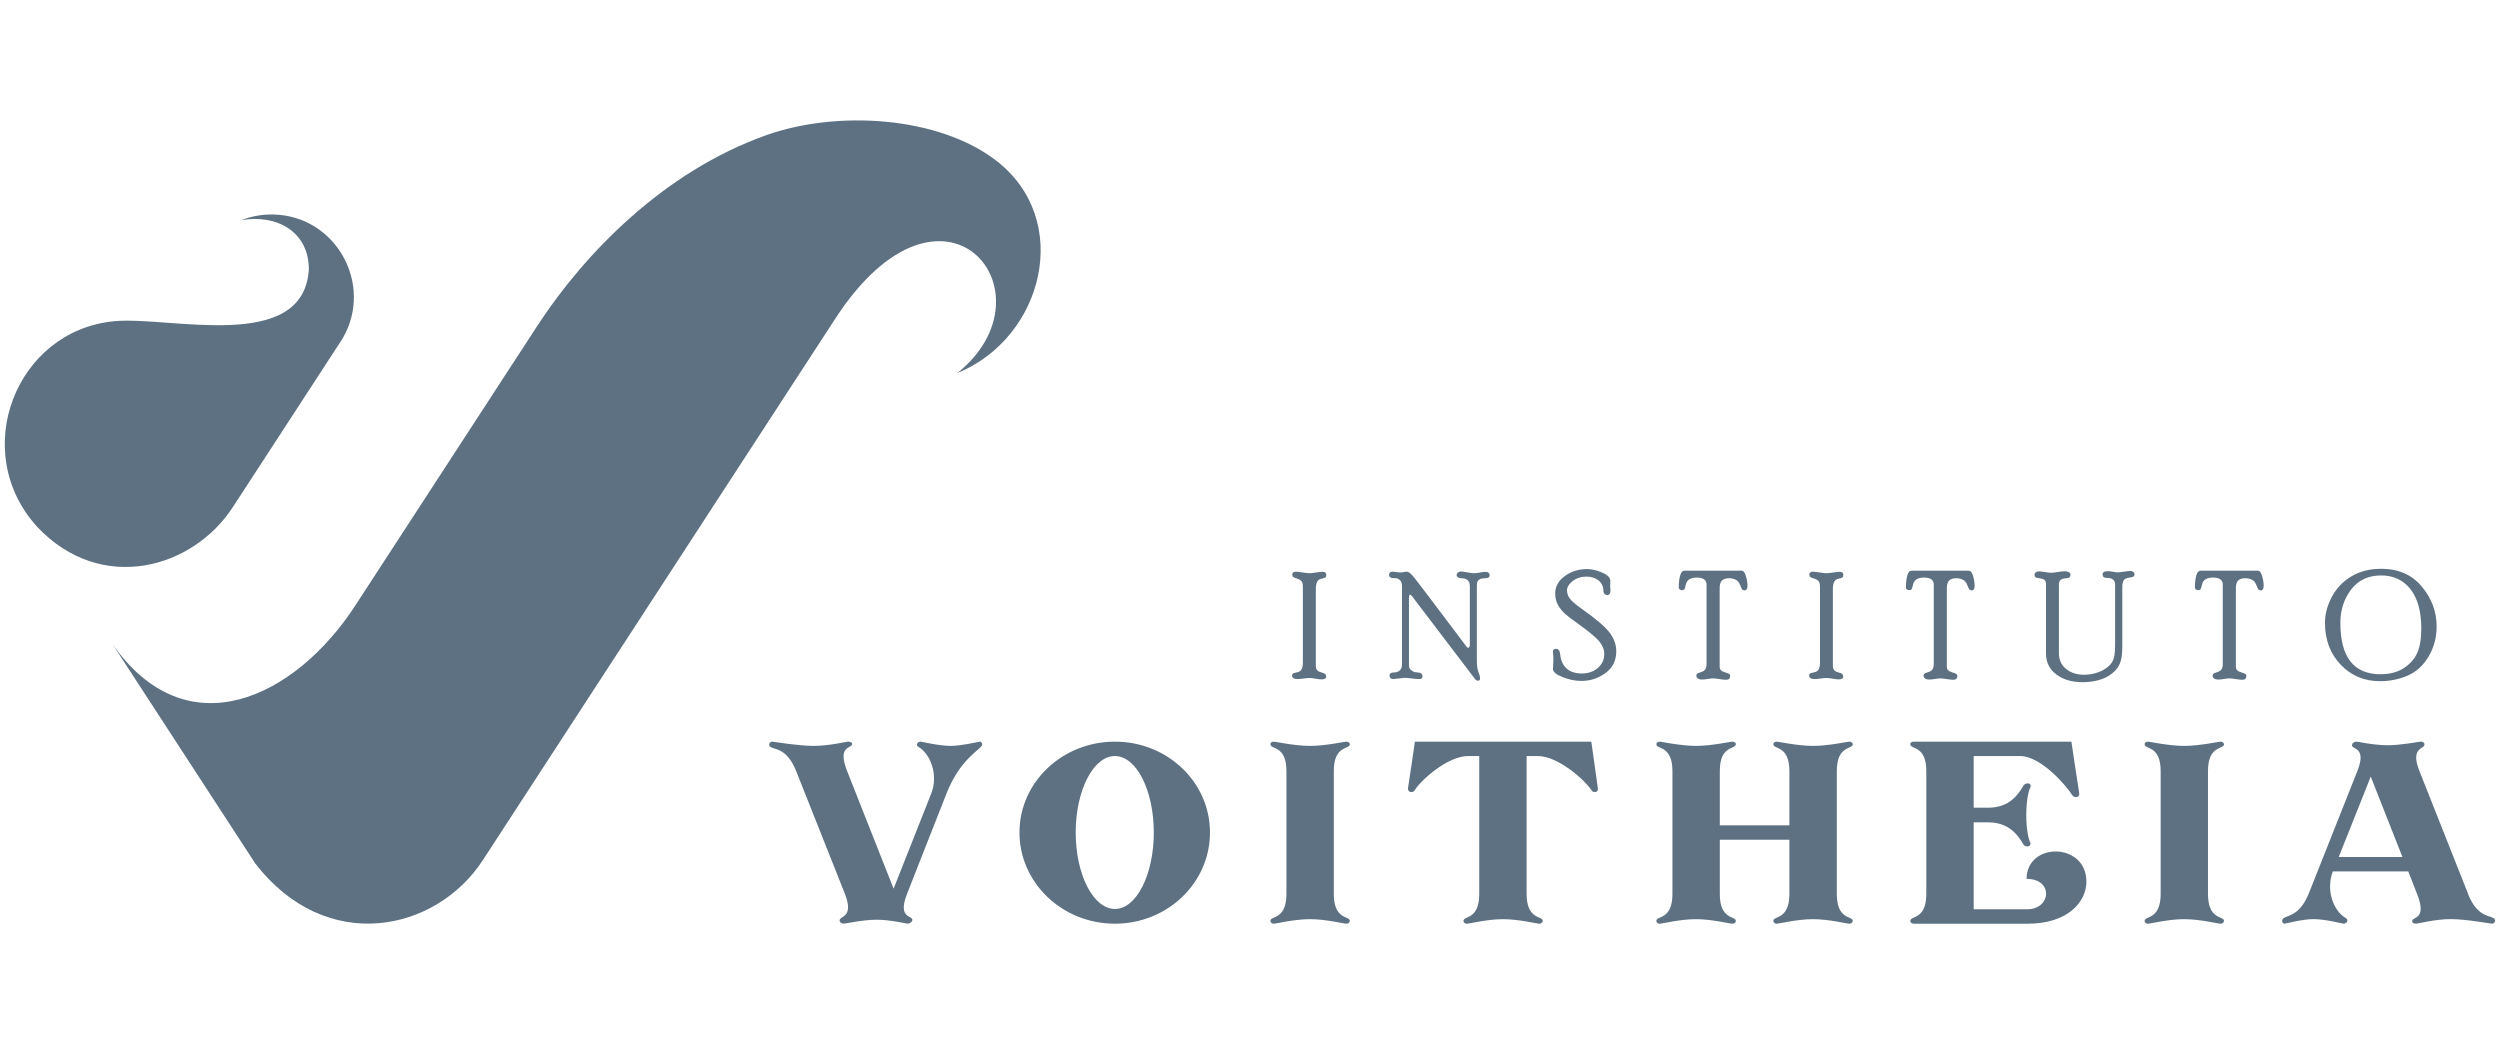 <?xml version="1.0" encoding="UTF-8"?>
<!DOCTYPE svg PUBLIC "-//W3C//DTD SVG 1.1//EN" "http://www.w3.org/Graphics/SVG/1.1/DTD/svg11.dtd">
<!-- Creator: CorelDRAW -->
<svg xmlns="http://www.w3.org/2000/svg" xml:space="preserve" width="22.098mm" height="9.229mm" version="1.1" style="shape-rendering:geometricPrecision; text-rendering:geometricPrecision; image-rendering:optimizeQuality; fill-rule:evenodd; clip-rule:evenodd"
viewBox="0 0 501.93 209.62"
 xmlns:xlink="http://www.w3.org/1999/xlink"
 xmlns:xodm="http://www.corel.com/coreldraw/odm/2003">
 <defs>
  <style type="text/css">
   <![CDATA[
    .fil2 {fill:none}
    .fil0 {fill:#5D7183}
    .fil1 {fill:#5D7183;fill-rule:nonzero}
   ]]>
  </style>
 </defs>
 <g id="Layer_x0020_1">
  <g id="_2480203080240">
   <path class="fil0" d="M22.34 128.97c15.05,21.93 36.99,11.06 48.96,-7.35l36.71 -56.41c9.42,-14.36 25.24,-30.74 45.8,-38.06 14.31,-5.09 34.53,-3.8 46.09,5.01 15.66,11.93 9.59,35.7 -7.69,42.73 20.15,-16.1 -2.83,-44.23 -24.52,-10.9l-12.06 18.53 -58.69 90.17c-9.4,14.44 -31.46,19.11 -45.69,0.67l-28.9 -44.4z"/>
   <path class="fil0" d="M68.88 67.81l-22.07 33.91c-8.04,12.47 -26.48,17.65 -39.3,4.1 -13.81,-15.1 -4.41,-39.41 15.38,-41.33 11.07,-1.08 38.06,6.56 39.12,-10.4 0,-7.58 -6.44,-11.13 -13.55,-9.89 1.96,-0.77 4.11,-1.18 6.35,-1.14 12.65,0.22 20.22,14.02 14.06,24.74z"/>
   <path class="fil1" d="M261.58 117.8c0,-0.57 -0.11,-0.97 -0.34,-1.18 -0.22,-0.21 -0.51,-0.37 -0.86,-0.47 -0.36,-0.11 -0.6,-0.21 -0.73,-0.31 -0.14,-0.1 -0.2,-0.28 -0.2,-0.54 0,-0.15 0.07,-0.28 0.2,-0.37 0.14,-0.1 0.29,-0.15 0.47,-0.15 0.3,0 0.77,0.05 1.39,0.15 0.62,0.1 1.1,0.15 1.42,0.15 0.3,0 0.73,-0.05 1.31,-0.14 0.58,-0.09 1.01,-0.14 1.3,-0.14 0.49,0 0.74,0.21 0.74,0.62 0,0.25 -0.07,0.43 -0.19,0.52 -0.13,0.09 -0.39,0.17 -0.78,0.25 -0.4,0.07 -0.68,0.28 -0.86,0.62 -0.18,0.35 -0.27,0.84 -0.27,1.5l0 15.4c0,0.29 0.07,0.55 0.2,0.76 0.14,0.22 0.43,0.4 0.89,0.52 0.46,0.12 0.74,0.25 0.84,0.39 0.1,0.14 0.15,0.3 0.15,0.47 0,0.36 -0.3,0.55 -0.92,0.55 -0.27,0 -0.68,-0.05 -1.22,-0.14 -0.53,-0.09 -0.94,-0.14 -1.22,-0.14 -0.25,0 -0.65,0.03 -1.18,0.11 -0.53,0.07 -0.93,0.11 -1.19,0.11 -0.74,0 -1.12,-0.24 -1.12,-0.72 0,-0.13 0.04,-0.25 0.12,-0.35 0.08,-0.1 0.36,-0.19 0.84,-0.28 0.48,-0.08 0.81,-0.3 0.97,-0.64 0.16,-0.34 0.24,-0.73 0.24,-1.15l0 -15.4zm33.49 -0.35c0,-0.41 -0.14,-0.73 -0.42,-0.97 -0.28,-0.25 -0.64,-0.37 -1.07,-0.37 -0.34,0 -0.61,-0.06 -0.82,-0.18 -0.21,-0.12 -0.31,-0.27 -0.31,-0.46 0,-0.22 0.1,-0.41 0.29,-0.54 0.19,-0.13 0.4,-0.2 0.63,-0.2 0.12,0 0.52,0.06 1.2,0.18 0.69,0.12 1.14,0.18 1.37,0.18 0.3,0 0.69,-0.05 1.18,-0.14 0.49,-0.09 0.84,-0.14 1.06,-0.14 0.59,0 0.89,0.23 0.89,0.71 0,0.38 -0.3,0.57 -0.89,0.57 -0.51,0 -0.89,0.08 -1.14,0.24 -0.25,0.16 -0.39,0.35 -0.45,0.57 -0.06,0.22 -0.08,0.51 -0.08,0.85l0 14.87c0,0.99 0.11,1.76 0.32,2.29 0.22,0.54 0.33,0.97 0.33,1.29 0,0.31 -0.13,0.46 -0.4,0.46 -0.19,0 -0.33,-0.04 -0.43,-0.13 -0.1,-0.08 -0.25,-0.26 -0.44,-0.54l-12.43 -16.34c-0.13,-0.17 -0.25,-0.25 -0.36,-0.25 -0.15,0 -0.22,0.19 -0.22,0.56l0 13.67c0,0.41 0.18,0.74 0.53,0.99 0.35,0.25 0.68,0.37 1,0.37 0.79,0 1.18,0.27 1.18,0.79 0,0.16 -0.05,0.3 -0.13,0.4 -0.09,0.1 -0.3,0.15 -0.62,0.15 -0.32,0 -0.79,-0.04 -1.42,-0.12 -0.63,-0.08 -1.04,-0.12 -1.23,-0.12 -0.25,0 -0.69,0.04 -1.3,0.12 -0.61,0.08 -0.99,0.12 -1.15,0.12 -0.5,0 -0.76,-0.24 -0.76,-0.72 0,-0.4 0.3,-0.6 0.89,-0.6 0.48,0 0.87,-0.14 1.17,-0.41 0.29,-0.27 0.44,-0.66 0.44,-1.16l0 -15.77c0,-0.48 -0.12,-0.87 -0.37,-1.15 -0.25,-0.28 -0.57,-0.43 -0.94,-0.43 -0.51,0 -0.85,-0.06 -1.02,-0.17 -0.17,-0.11 -0.26,-0.28 -0.26,-0.52 0,-0.42 0.25,-0.62 0.76,-0.62 0.09,0 0.31,0.02 0.67,0.07 0.36,0.05 0.65,0.08 0.89,0.08 0.18,0 0.39,-0.02 0.63,-0.08 0.24,-0.05 0.45,-0.07 0.62,-0.07 0.28,0 0.64,0.23 1.06,0.7 0.42,0.46 1.87,2.34 4.34,5.62l6.59 8.74c0.11,0.15 0.22,0.22 0.32,0.22 0.22,0 0.33,-0.27 0.33,-0.8l0 -11.86zm19.55 1.15c0,0.49 0.17,1 0.51,1.51 0.35,0.51 1.22,1.27 2.63,2.26 2.71,1.91 4.51,3.46 5.4,4.63 0.89,1.17 1.34,2.43 1.34,3.75 0,1.88 -0.73,3.35 -2.19,4.4 -1.46,1.04 -3.06,1.56 -4.79,1.56 -1.23,0 -2.5,-0.25 -3.79,-0.77 -1.3,-0.51 -1.94,-1.05 -1.94,-1.62 0,-0.14 0.02,-0.4 0.05,-0.78 0.03,-0.38 0.04,-0.86 0.04,-1.44 0,-0.2 -0.02,-0.44 -0.05,-0.72 -0.03,-0.28 -0.05,-0.47 -0.05,-0.56 0,-0.37 0.22,-0.55 0.65,-0.55 0.48,0 0.75,0.37 0.81,1.1 0.12,1.21 0.54,2.15 1.28,2.83 0.73,0.67 1.75,1.01 3.05,1.01 1.31,0 2.38,-0.37 3.24,-1.11 0.86,-0.74 1.29,-1.7 1.29,-2.88 0,-0.72 -0.29,-1.48 -0.87,-2.27 -0.58,-0.8 -2.09,-2.07 -4.53,-3.82 -1.02,-0.71 -1.82,-1.32 -2.4,-1.83 -0.58,-0.5 -1.07,-1.09 -1.47,-1.78 -0.39,-0.69 -0.59,-1.47 -0.59,-2.34 0,-1.42 0.65,-2.6 1.93,-3.53 1.29,-0.93 2.77,-1.4 4.45,-1.4 0.95,0 1.97,0.23 3.06,0.71 1.09,0.47 1.63,1.03 1.63,1.66 0,0.09 -0,0.23 -0.01,0.43 -0.01,0.2 -0.02,0.48 -0.02,0.86 0,0.1 0.02,0.29 0.06,0.58 0,0.66 -0.23,0.99 -0.69,0.99 -0.16,0 -0.32,-0.08 -0.48,-0.23 -0.16,-0.15 -0.24,-0.32 -0.24,-0.49 0,-0.97 -0.33,-1.71 -0.99,-2.23 -0.66,-0.51 -1.46,-0.77 -2.41,-0.77 -1.08,0 -2,0.3 -2.78,0.89 -0.77,0.6 -1.15,1.25 -1.15,1.96zm35.09 -4.01c0.33,0 0.61,0.35 0.82,1.06 0.21,0.71 0.31,1.36 0.31,1.97 0,0.6 -0.2,0.91 -0.6,0.91 -0.14,0 -0.27,-0.05 -0.39,-0.13 -0.12,-0.08 -0.28,-0.4 -0.48,-0.93 -0.2,-0.53 -0.5,-0.89 -0.9,-1.09 -0.4,-0.19 -0.83,-0.29 -1.31,-0.29 -0.67,0 -1.15,0.16 -1.45,0.47 -0.3,0.32 -0.45,0.82 -0.45,1.53l0 15.8c0,0.23 0.07,0.45 0.22,0.63 0.14,0.18 0.44,0.34 0.9,0.48 0.46,0.13 0.74,0.25 0.84,0.35 0.1,0.1 0.15,0.21 0.15,0.35 0,0.52 -0.27,0.78 -0.82,0.78 -0.3,0 -0.73,-0.05 -1.31,-0.14 -0.57,-0.09 -1,-0.14 -1.28,-0.14 -0.26,0 -0.64,0.04 -1.13,0.12 -0.49,0.08 -0.87,0.12 -1.13,0.12 -0.31,0 -0.57,-0.07 -0.79,-0.21 -0.22,-0.14 -0.33,-0.34 -0.33,-0.6 0,-0.12 0.04,-0.23 0.12,-0.33 0.08,-0.1 0.35,-0.21 0.79,-0.35 0.45,-0.13 0.75,-0.34 0.91,-0.62 0.15,-0.28 0.23,-0.6 0.23,-0.94l0 -15.98c0,-0.97 -0.65,-1.45 -1.94,-1.45 -0.84,0 -1.44,0.19 -1.79,0.57 -0.22,0.22 -0.38,0.56 -0.48,1.02 -0.1,0.46 -0.2,0.73 -0.3,0.81 -0.11,0.09 -0.23,0.13 -0.39,0.13 -0.16,0 -0.31,-0.04 -0.46,-0.13 -0.15,-0.09 -0.22,-0.19 -0.22,-0.32 0,-1.08 0.1,-1.93 0.29,-2.54 0.19,-0.61 0.46,-0.92 0.81,-0.92l11.56 0zm15.69 3.21c0,-0.57 -0.11,-0.97 -0.34,-1.18 -0.22,-0.21 -0.51,-0.37 -0.87,-0.47 -0.35,-0.11 -0.6,-0.21 -0.73,-0.31 -0.14,-0.1 -0.2,-0.28 -0.2,-0.54 0,-0.15 0.07,-0.28 0.2,-0.37 0.14,-0.1 0.29,-0.15 0.47,-0.15 0.3,0 0.77,0.05 1.39,0.15 0.62,0.1 1.1,0.15 1.42,0.15 0.3,0 0.73,-0.05 1.31,-0.14 0.58,-0.09 1.01,-0.14 1.3,-0.14 0.5,0 0.74,0.21 0.74,0.62 0,0.25 -0.07,0.43 -0.19,0.52 -0.13,0.09 -0.39,0.17 -0.78,0.25 -0.4,0.07 -0.68,0.28 -0.86,0.62 -0.18,0.35 -0.27,0.84 -0.27,1.5l0 15.4c0,0.29 0.07,0.55 0.2,0.76 0.14,0.22 0.43,0.4 0.89,0.52 0.46,0.12 0.74,0.25 0.84,0.39 0.1,0.14 0.15,0.3 0.15,0.47 0,0.36 -0.31,0.55 -0.92,0.55 -0.27,0 -0.68,-0.05 -1.22,-0.14 -0.53,-0.09 -0.94,-0.14 -1.22,-0.14 -0.25,0 -0.65,0.03 -1.18,0.11 -0.53,0.07 -0.92,0.11 -1.19,0.11 -0.74,0 -1.11,-0.24 -1.11,-0.72 0,-0.13 0.04,-0.25 0.12,-0.35 0.08,-0.1 0.36,-0.19 0.84,-0.28 0.48,-0.08 0.81,-0.3 0.97,-0.64 0.16,-0.34 0.24,-0.73 0.24,-1.15l0 -15.4zm29.92 -3.21c0.34,0 0.61,0.35 0.82,1.06 0.21,0.71 0.31,1.36 0.31,1.97 0,0.6 -0.2,0.91 -0.6,0.91 -0.14,0 -0.27,-0.05 -0.39,-0.13 -0.12,-0.08 -0.28,-0.4 -0.48,-0.93 -0.2,-0.53 -0.5,-0.89 -0.9,-1.09 -0.4,-0.19 -0.83,-0.29 -1.31,-0.29 -0.67,0 -1.15,0.16 -1.45,0.47 -0.3,0.32 -0.45,0.82 -0.45,1.53l0 15.8c0,0.23 0.07,0.45 0.22,0.63 0.14,0.18 0.44,0.34 0.9,0.48 0.46,0.13 0.74,0.25 0.84,0.35 0.1,0.1 0.15,0.21 0.15,0.35 0,0.52 -0.27,0.78 -0.82,0.78 -0.3,0 -0.73,-0.05 -1.31,-0.14 -0.57,-0.09 -1,-0.14 -1.28,-0.14 -0.26,0 -0.64,0.04 -1.13,0.12 -0.49,0.08 -0.87,0.12 -1.13,0.12 -0.3,0 -0.57,-0.07 -0.79,-0.21 -0.22,-0.14 -0.32,-0.34 -0.32,-0.6 0,-0.12 0.04,-0.23 0.12,-0.33 0.08,-0.1 0.35,-0.21 0.79,-0.35 0.45,-0.13 0.75,-0.34 0.91,-0.62 0.15,-0.28 0.23,-0.6 0.23,-0.94l0 -15.98c0,-0.97 -0.65,-1.45 -1.94,-1.45 -0.84,0 -1.44,0.19 -1.79,0.57 -0.22,0.22 -0.38,0.56 -0.48,1.02 -0.1,0.46 -0.2,0.73 -0.31,0.81 -0.11,0.09 -0.23,0.13 -0.39,0.13 -0.16,0 -0.31,-0.04 -0.46,-0.13 -0.15,-0.09 -0.22,-0.19 -0.22,-0.32 0,-1.08 0.1,-1.93 0.28,-2.54 0.19,-0.61 0.46,-0.92 0.81,-0.92l11.56 0zm29.35 2.82c0,-0.92 -0.56,-1.39 -1.68,-1.39 -0.56,0 -0.85,-0.23 -0.85,-0.69 0,-0.44 0.36,-0.66 1.08,-0.66 0.23,0 0.55,0.04 0.98,0.12 0.43,0.08 0.75,0.12 0.97,0.12 0.3,0 0.72,-0.05 1.28,-0.14 0.55,-0.09 0.97,-0.14 1.25,-0.14 0.21,0 0.4,0.05 0.58,0.17 0.18,0.12 0.27,0.26 0.27,0.42 0,0.28 -0.08,0.47 -0.24,0.55 -0.16,0.09 -0.48,0.16 -0.98,0.23 -0.49,0.07 -0.82,0.26 -0.98,0.58 -0.16,0.32 -0.25,0.69 -0.25,1.1l0 12.16c0,1.5 -0.17,2.64 -0.5,3.41 -0.34,0.77 -0.88,1.44 -1.63,2.02 -0.75,0.58 -1.63,1.01 -2.63,1.28 -0.99,0.27 -2.07,0.41 -3.24,0.41 -2.11,0 -3.85,-0.51 -5.24,-1.55 -1.39,-1.03 -2.08,-2.44 -2.08,-4.24l0 -13.95c0,-0.29 -0.08,-0.53 -0.23,-0.72 -0.16,-0.19 -0.48,-0.32 -0.99,-0.38 -0.5,-0.06 -0.81,-0.15 -0.92,-0.27 -0.12,-0.12 -0.17,-0.26 -0.17,-0.45 0,-0.2 0.09,-0.37 0.26,-0.5 0.18,-0.13 0.38,-0.19 0.61,-0.19 0.28,0 0.7,0.05 1.23,0.14 0.53,0.09 0.93,0.14 1.2,0.14 0.32,0 0.78,-0.05 1.38,-0.15 0.61,-0.1 1.07,-0.15 1.39,-0.15 0.34,0 0.61,0.06 0.83,0.18 0.22,0.12 0.32,0.3 0.32,0.52 0,0.19 -0.05,0.35 -0.16,0.48 -0.1,0.13 -0.37,0.2 -0.81,0.24 -0.44,0.03 -0.77,0.14 -1,0.3 -0.23,0.17 -0.35,0.54 -0.35,1.1l0 13.58c0,1.34 0.47,2.41 1.42,3.19 0.95,0.79 2.16,1.18 3.64,1.18 0.93,0 1.84,-0.15 2.74,-0.46 0.9,-0.3 1.67,-0.76 2.31,-1.37 0.64,-0.61 1.01,-1.42 1.08,-2.44 0.06,-0.26 0.09,-0.86 0.09,-1.79l0 -12.01zm28.68 -2.82c0.34,0 0.61,0.35 0.82,1.06 0.21,0.71 0.31,1.36 0.31,1.97 0,0.6 -0.2,0.91 -0.6,0.91 -0.14,0 -0.27,-0.05 -0.39,-0.13 -0.12,-0.08 -0.28,-0.4 -0.48,-0.93 -0.2,-0.53 -0.5,-0.89 -0.9,-1.09 -0.4,-0.19 -0.83,-0.29 -1.31,-0.29 -0.67,0 -1.15,0.16 -1.45,0.47 -0.3,0.32 -0.45,0.82 -0.45,1.53l0 15.8c0,0.23 0.07,0.45 0.22,0.63 0.14,0.18 0.44,0.34 0.9,0.48 0.46,0.13 0.74,0.25 0.84,0.35 0.1,0.1 0.15,0.21 0.15,0.35 0,0.52 -0.27,0.78 -0.82,0.78 -0.3,0 -0.73,-0.05 -1.31,-0.14 -0.57,-0.09 -1,-0.14 -1.28,-0.14 -0.26,0 -0.64,0.04 -1.13,0.12 -0.49,0.08 -0.87,0.12 -1.13,0.12 -0.3,0 -0.57,-0.07 -0.79,-0.21 -0.22,-0.14 -0.32,-0.34 -0.32,-0.6 0,-0.12 0.04,-0.23 0.12,-0.33 0.08,-0.1 0.35,-0.21 0.79,-0.35 0.45,-0.13 0.75,-0.34 0.9,-0.62 0.15,-0.28 0.23,-0.6 0.23,-0.94l0 -15.98c0,-0.97 -0.65,-1.45 -1.94,-1.45 -0.84,0 -1.44,0.19 -1.8,0.57 -0.22,0.22 -0.37,0.56 -0.48,1.02 -0.1,0.46 -0.2,0.73 -0.3,0.81 -0.11,0.09 -0.23,0.13 -0.39,0.13 -0.16,0 -0.31,-0.04 -0.46,-0.13 -0.15,-0.09 -0.22,-0.19 -0.22,-0.32 0,-1.08 0.1,-1.93 0.28,-2.54 0.19,-0.61 0.46,-0.92 0.81,-0.92l11.56 0zm24.68 -0.4c3.48,0 6.21,1.19 8.2,3.57 1.99,2.38 2.98,5.06 2.98,8.02 0,2.2 -0.54,4.2 -1.61,6.02 -1.08,1.81 -2.48,3.1 -4.22,3.84 -1.74,0.75 -3.58,1.12 -5.52,1.12 -3.17,0 -5.81,-1.1 -7.91,-3.3 -2.11,-2.21 -3.16,-5 -3.16,-8.4 0,-1.78 0.47,-3.53 1.4,-5.27 0.94,-1.74 2.25,-3.1 3.95,-4.1 1.7,-1 3.67,-1.49 5.89,-1.49zm-0.08 21.17c1.88,0 3.44,-0.41 4.69,-1.24 1.25,-0.82 2.14,-1.84 2.68,-3.05 0.54,-1.21 0.81,-2.82 0.81,-4.83 0,-3.47 -0.73,-6.13 -2.18,-7.96 -1.45,-1.84 -3.42,-2.75 -5.9,-2.75 -2.56,0 -4.57,0.94 -6.01,2.83 -1.44,1.89 -2.16,4.12 -2.16,6.71 0,6.86 2.69,10.3 8.08,10.3z"/>
   <path class="fil1" d="M196.74 148.9c-0.2,0 -3.68,0.85 -5.84,0.85 -2.43,0 -5.84,-0.85 -6.04,-0.85 -0.72,0 -1.05,0.72 -0.46,1.05 2.36,1.38 4.07,5.58 2.56,9.38l-7.55 19.09 -9.31 -23.55c-2.04,-5.18 0.79,-4.53 0.98,-5.45 0.07,-0.33 -0.33,-0.52 -0.85,-0.52 -0.33,0 -3.74,0.85 -6.89,0.85 -3.15,0 -8,-0.85 -8.33,-0.85 -0.39,0 -0.72,0.46 -0.52,0.85 0.52,0.92 3.35,-0.07 5.38,5.12l9.77 24.6c1.97,5.12 -1.38,4.26 -1.05,5.51 0.13,0.26 0.46,0.46 0.85,0.46 0.26,0 3.87,-0.79 6.56,-0.79 2.69,0 6.04,0.79 6.23,0.79 0.33,0 0.79,-0.26 0.92,-0.59 0.33,-1.18 -3.08,-0.2 -1.05,-5.38l7.87 -20.01c2.69,-6.95 6.63,-8.79 7.15,-9.77 0.2,-0.33 -0.07,-0.79 -0.39,-0.79zm27.1 0c-10.56,0 -19.16,8.14 -19.16,18.24 0,10.1 8.59,18.31 19.16,18.31 10.56,0 19.09,-8.2 19.09,-18.31 0,-10.1 -8.53,-18.24 -19.09,-18.24zm0 33.59c-4.33,0 -7.87,-6.89 -7.87,-15.35 0,-8.46 3.54,-15.35 7.87,-15.35 4.33,0 7.81,6.89 7.81,15.35 0,8.46 -3.48,15.35 -7.81,15.35zm47.17 -33c0,-0.39 -0.33,-0.59 -0.72,-0.59 -0.39,0 -4.13,0.85 -7.28,0.85 -3.08,0 -6.89,-0.85 -7.28,-0.85 -0.33,0 -0.72,0.2 -0.66,0.59 0.13,0.98 3.21,0.2 3.21,5.32l0 24.67c0,5.12 -3.08,4.4 -3.21,5.32 -0.07,0.39 0.33,0.66 0.66,0.66 0.39,0 4.13,-0.92 7.28,-0.92 3.15,0 6.89,0.92 7.28,0.92 0.39,0 0.72,-0.26 0.72,-0.66 -0.2,-0.92 -3.22,-0.2 -3.22,-5.32l0 -24.67c0,-5.12 3.02,-4.33 3.22,-5.32zm48.49 -0.59l-35.43 0c0,0 -1.12,7.81 -1.38,9.32 -0.13,0.85 0.99,1.12 1.38,0.39 0.98,-1.71 6.43,-6.82 10.69,-6.82l2.23 0 0 27.69c0,5.12 -3.02,4.4 -3.15,5.32 -0.07,0.39 0.26,0.66 0.66,0.66 0.39,0 4.13,-0.92 7.28,-0.92 3.08,0 6.89,0.92 7.28,0.92 0.33,0 0.72,-0.26 0.66,-0.66 -0.13,-0.92 -3.22,-0.2 -3.22,-5.32l0 -27.69 2.23 0c4.27,0 9.71,5.12 10.76,6.82 0.39,0.72 1.51,0.46 1.31,-0.39 -0.2,-1.51 -1.31,-9.32 -1.31,-9.32zm52.49 0.59c0,-0.39 -0.33,-0.59 -0.72,-0.59 -0.39,0 -4.13,0.85 -7.28,0.85 -3.08,0 -6.89,-0.85 -7.28,-0.85 -0.33,0 -0.72,0.2 -0.66,0.59 0.13,0.98 3.21,0.2 3.21,5.32l0 10.89 -13.97 0 0 -10.89c0,-5.12 3.02,-4.33 3.21,-5.32 0.07,-0.39 -0.33,-0.59 -0.72,-0.59 -0.4,0 -4.13,0.85 -7.28,0.85 -3.08,0 -6.89,-0.85 -7.28,-0.85 -0.33,0 -0.72,0.2 -0.66,0.59 0.13,0.98 3.22,0.2 3.22,5.32l0 24.67c0,5.12 -3.08,4.4 -3.22,5.32 -0.06,0.39 0.33,0.66 0.66,0.66 0.4,0 4.13,-0.92 7.28,-0.92 3.15,0 6.89,0.92 7.28,0.92 0.39,0 0.79,-0.26 0.72,-0.66 -0.2,-0.92 -3.21,-0.2 -3.21,-5.32l0 -10.89 13.97 0 0 10.89c0,5.12 -3.08,4.4 -3.21,5.32 -0.07,0.39 0.33,0.66 0.66,0.66 0.39,0 4.13,-0.92 7.28,-0.92 3.15,0 6.89,0.92 7.28,0.92 0.39,0 0.72,-0.26 0.72,-0.66 -0.2,-0.92 -3.21,-0.2 -3.21,-5.32l0 -24.67c0,-5.12 3.02,-4.33 3.21,-5.32zm34.9 26.96c5.45,0 4.92,6.1 0.13,6.1l-10.76 0 0 -17.45 2.95 0c4.26,0 6.04,2.76 7.02,4.4 0.39,0.72 1.71,0.52 1.38,-0.33 -0.39,-0.85 -0.79,-2.82 -0.79,-5.51 0,-2.69 0.39,-4.72 0.79,-5.51 0.46,-1.05 -0.98,-1.12 -1.38,-0.39 -0.99,1.7 -2.76,4.4 -7.02,4.4l-2.95 0 0 -10.37 9.32 0c4.26,0 9.45,6.17 10.43,7.81 0.46,0.72 1.58,0.52 1.44,-0.33 -0.26,-1.51 -1.57,-10.37 -1.57,-10.37l-31.69 0c-0.33,0 -0.72,0.2 -0.65,0.59 0.13,0.98 3.21,0.2 3.21,5.32l0 24.67c0,5.12 -3.08,4.4 -3.21,5.32 -0.07,0.39 0.33,0.66 0.65,0.66l22.83 0c8.27,0 11.87,-4.46 11.87,-8.46 0,-7.94 -12.01,-8 -12.01,-0.53zm39.63 -26.96c0,-0.39 -0.33,-0.59 -0.72,-0.59 -0.4,0 -4.13,0.85 -7.28,0.85 -3.08,0 -6.89,-0.85 -7.28,-0.85 -0.33,0 -0.72,0.2 -0.65,0.59 0.13,0.98 3.21,0.2 3.21,5.32l0 24.67c0,5.12 -3.08,4.4 -3.21,5.32 -0.07,0.39 0.33,0.66 0.65,0.66 0.4,0 4.13,-0.92 7.28,-0.92 3.15,0 6.89,0.92 7.28,0.92 0.39,0 0.72,-0.26 0.72,-0.66 -0.2,-0.92 -3.22,-0.2 -3.22,-5.32l0 -24.67c0,-5.12 3.02,-4.33 3.22,-5.32zm49.01 29.98l-9.78 -24.67c-2.03,-5.12 1.38,-4.27 0.99,-5.51 -0.07,-0.26 -0.4,-0.39 -0.79,-0.39 -0.26,0 -3.87,0.72 -6.56,0.72 -2.76,0 -6.04,-0.72 -6.23,-0.72 -0.4,0 -0.85,0.2 -0.92,0.59 -0.33,1.12 3.08,0.2 1.05,5.32l-9.71 24.47c-2.04,5.12 -4.79,4.33 -5.32,5.32 -0.2,0.39 0.07,0.85 0.39,0.85 0.2,0 3.68,-0.92 5.77,-0.92 2.49,0 5.91,0.92 6.1,0.92 0.72,0 1.05,-0.79 0.46,-1.12 -2.43,-1.38 -4.07,-5.51 -2.62,-9.38l15.15 0 1.77 4.53c2.04,5.12 -0.85,4.53 -0.98,5.38 -0.07,0.39 0.33,0.59 0.79,0.59 0.39,0 3.8,-0.92 6.95,-0.92 3.15,0 7.94,0.92 8.33,0.92 0.39,0 0.72,-0.53 0.52,-0.85 -0.52,-0.98 -3.35,0 -5.38,-5.12zm-25.98 -7.41l6.43 -16.14 6.36 16.14 -12.79 0z"/>
  </g>
  <polygon class="fil2" points="-0,0 501.93,0 501.93,209.62 -0,209.62 "/>
 </g>
</svg>
